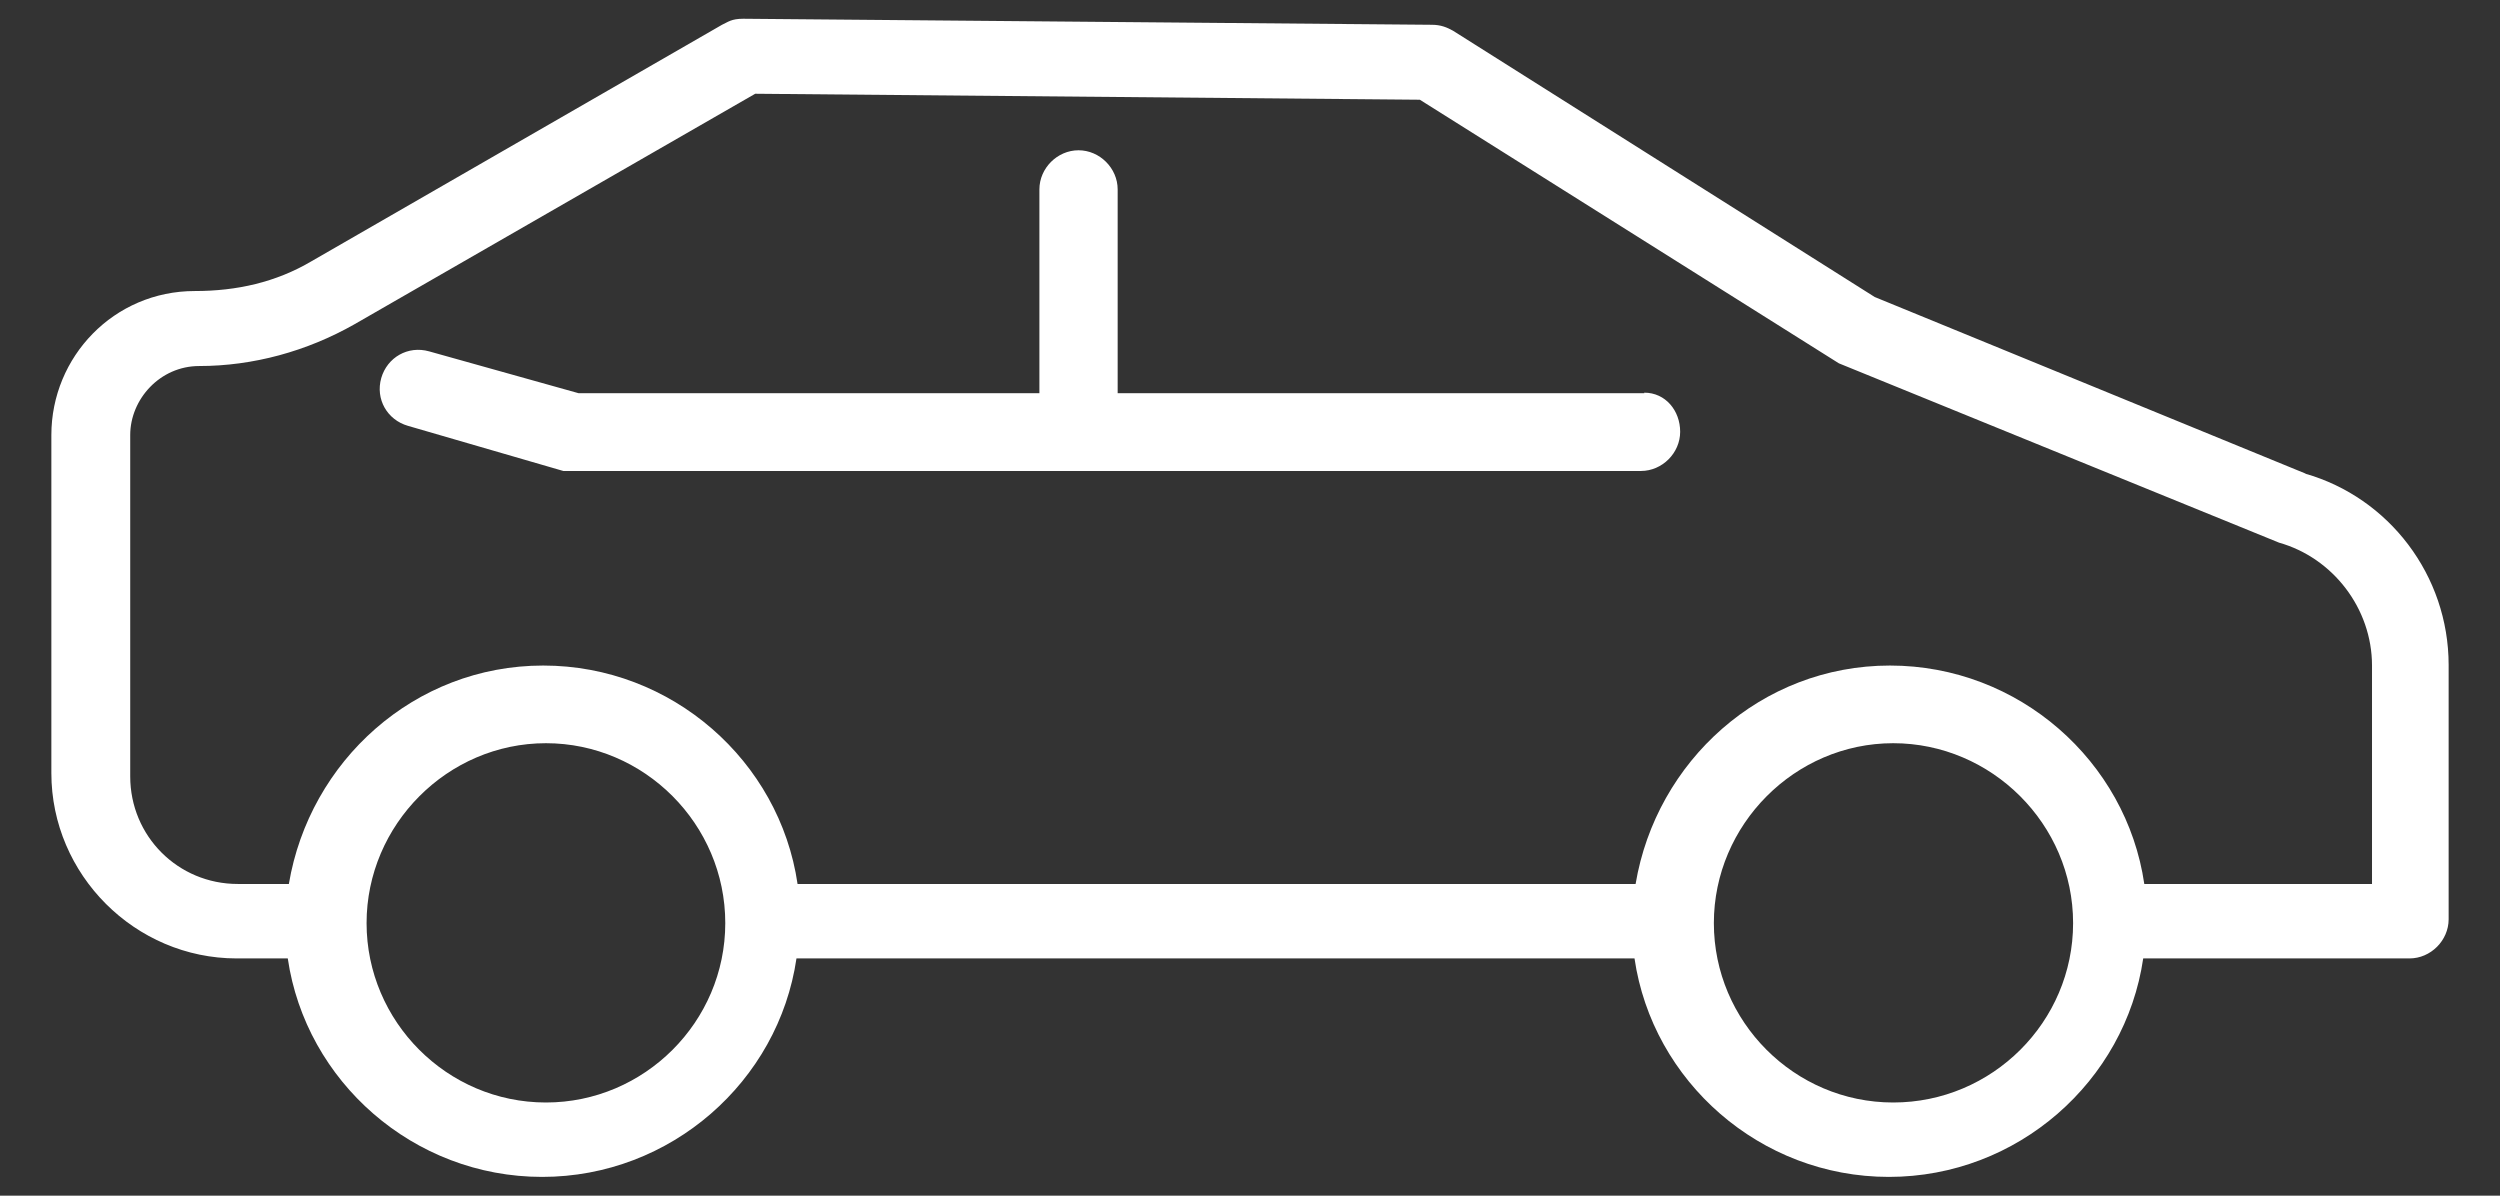 <?xml version="1.0" encoding="UTF-8"?>
<svg xmlns="http://www.w3.org/2000/svg" width="46" height="22" viewBox="0 0 46 22" fill="none">
  <rect x="0" y="0" width="46" height="22" fill="#333333" stroke="none"/>
  <path d="M26.345 0.456C26.515 0.456 26.625 0.505 26.735 0.565L34.495 5.465L42.425 8.715H42.415C43.955 9.155 45.054 10.585 45.055 12.235V16.916C45.054 17.305 44.725 17.635 44.335 17.635H39.435C39.105 19.895 37.125 21.655 34.755 21.655C32.385 21.655 30.405 19.895 30.075 17.635H14.655C14.325 19.895 12.345 21.655 9.975 21.655C7.605 21.655 5.625 19.895 5.295 17.635H4.355C2.485 17.635 0.945 16.095 0.945 14.225V8.005C0.945 6.565 2.095 5.355 3.585 5.355C4.355 5.355 5.075 5.195 5.735 4.805L13.285 0.456C13.395 0.406 13.455 0.345 13.675 0.345L26.345 0.456ZM10.045 13.675C8.235 13.675 6.745 15.175 6.745 16.985C6.745 18.795 8.225 20.286 10.045 20.286C11.855 20.286 13.345 18.805 13.345 16.985C13.345 15.165 11.855 13.675 10.045 13.675ZM34.835 13.675C33.025 13.675 31.535 15.175 31.535 16.985C31.535 18.795 33.015 20.286 34.835 20.286C36.655 20.286 38.145 18.805 38.145 16.985C38.145 15.165 36.645 13.675 34.835 13.675ZM6.525 5.965C5.645 6.465 4.655 6.735 3.665 6.735C2.945 6.735 2.396 7.345 2.396 8.005V14.286C2.396 15.385 3.275 16.265 4.375 16.265H5.315C5.695 14.005 7.625 12.246 9.995 12.246C12.365 12.246 14.345 14.005 14.675 16.265H30.095C30.475 14.005 32.405 12.246 34.775 12.246C37.145 12.246 39.125 14.005 39.455 16.265H43.645V12.246C43.645 11.196 42.925 10.265 41.935 9.985L33.835 6.685L26.125 1.835L13.896 1.725L6.525 5.965ZM19.845 2.765C20.235 2.765 20.565 3.095 20.565 3.485V7.235H30.255V7.225C30.645 7.225 30.915 7.555 30.915 7.945C30.915 8.335 30.585 8.665 30.195 8.666H10.365L7.505 7.835C7.125 7.725 6.905 7.345 7.015 6.956C7.125 6.576 7.506 6.355 7.896 6.465L10.646 7.235H19.125V3.485C19.125 3.095 19.455 2.765 19.845 2.765Z" fill="#ffffff"></path>
</svg>
